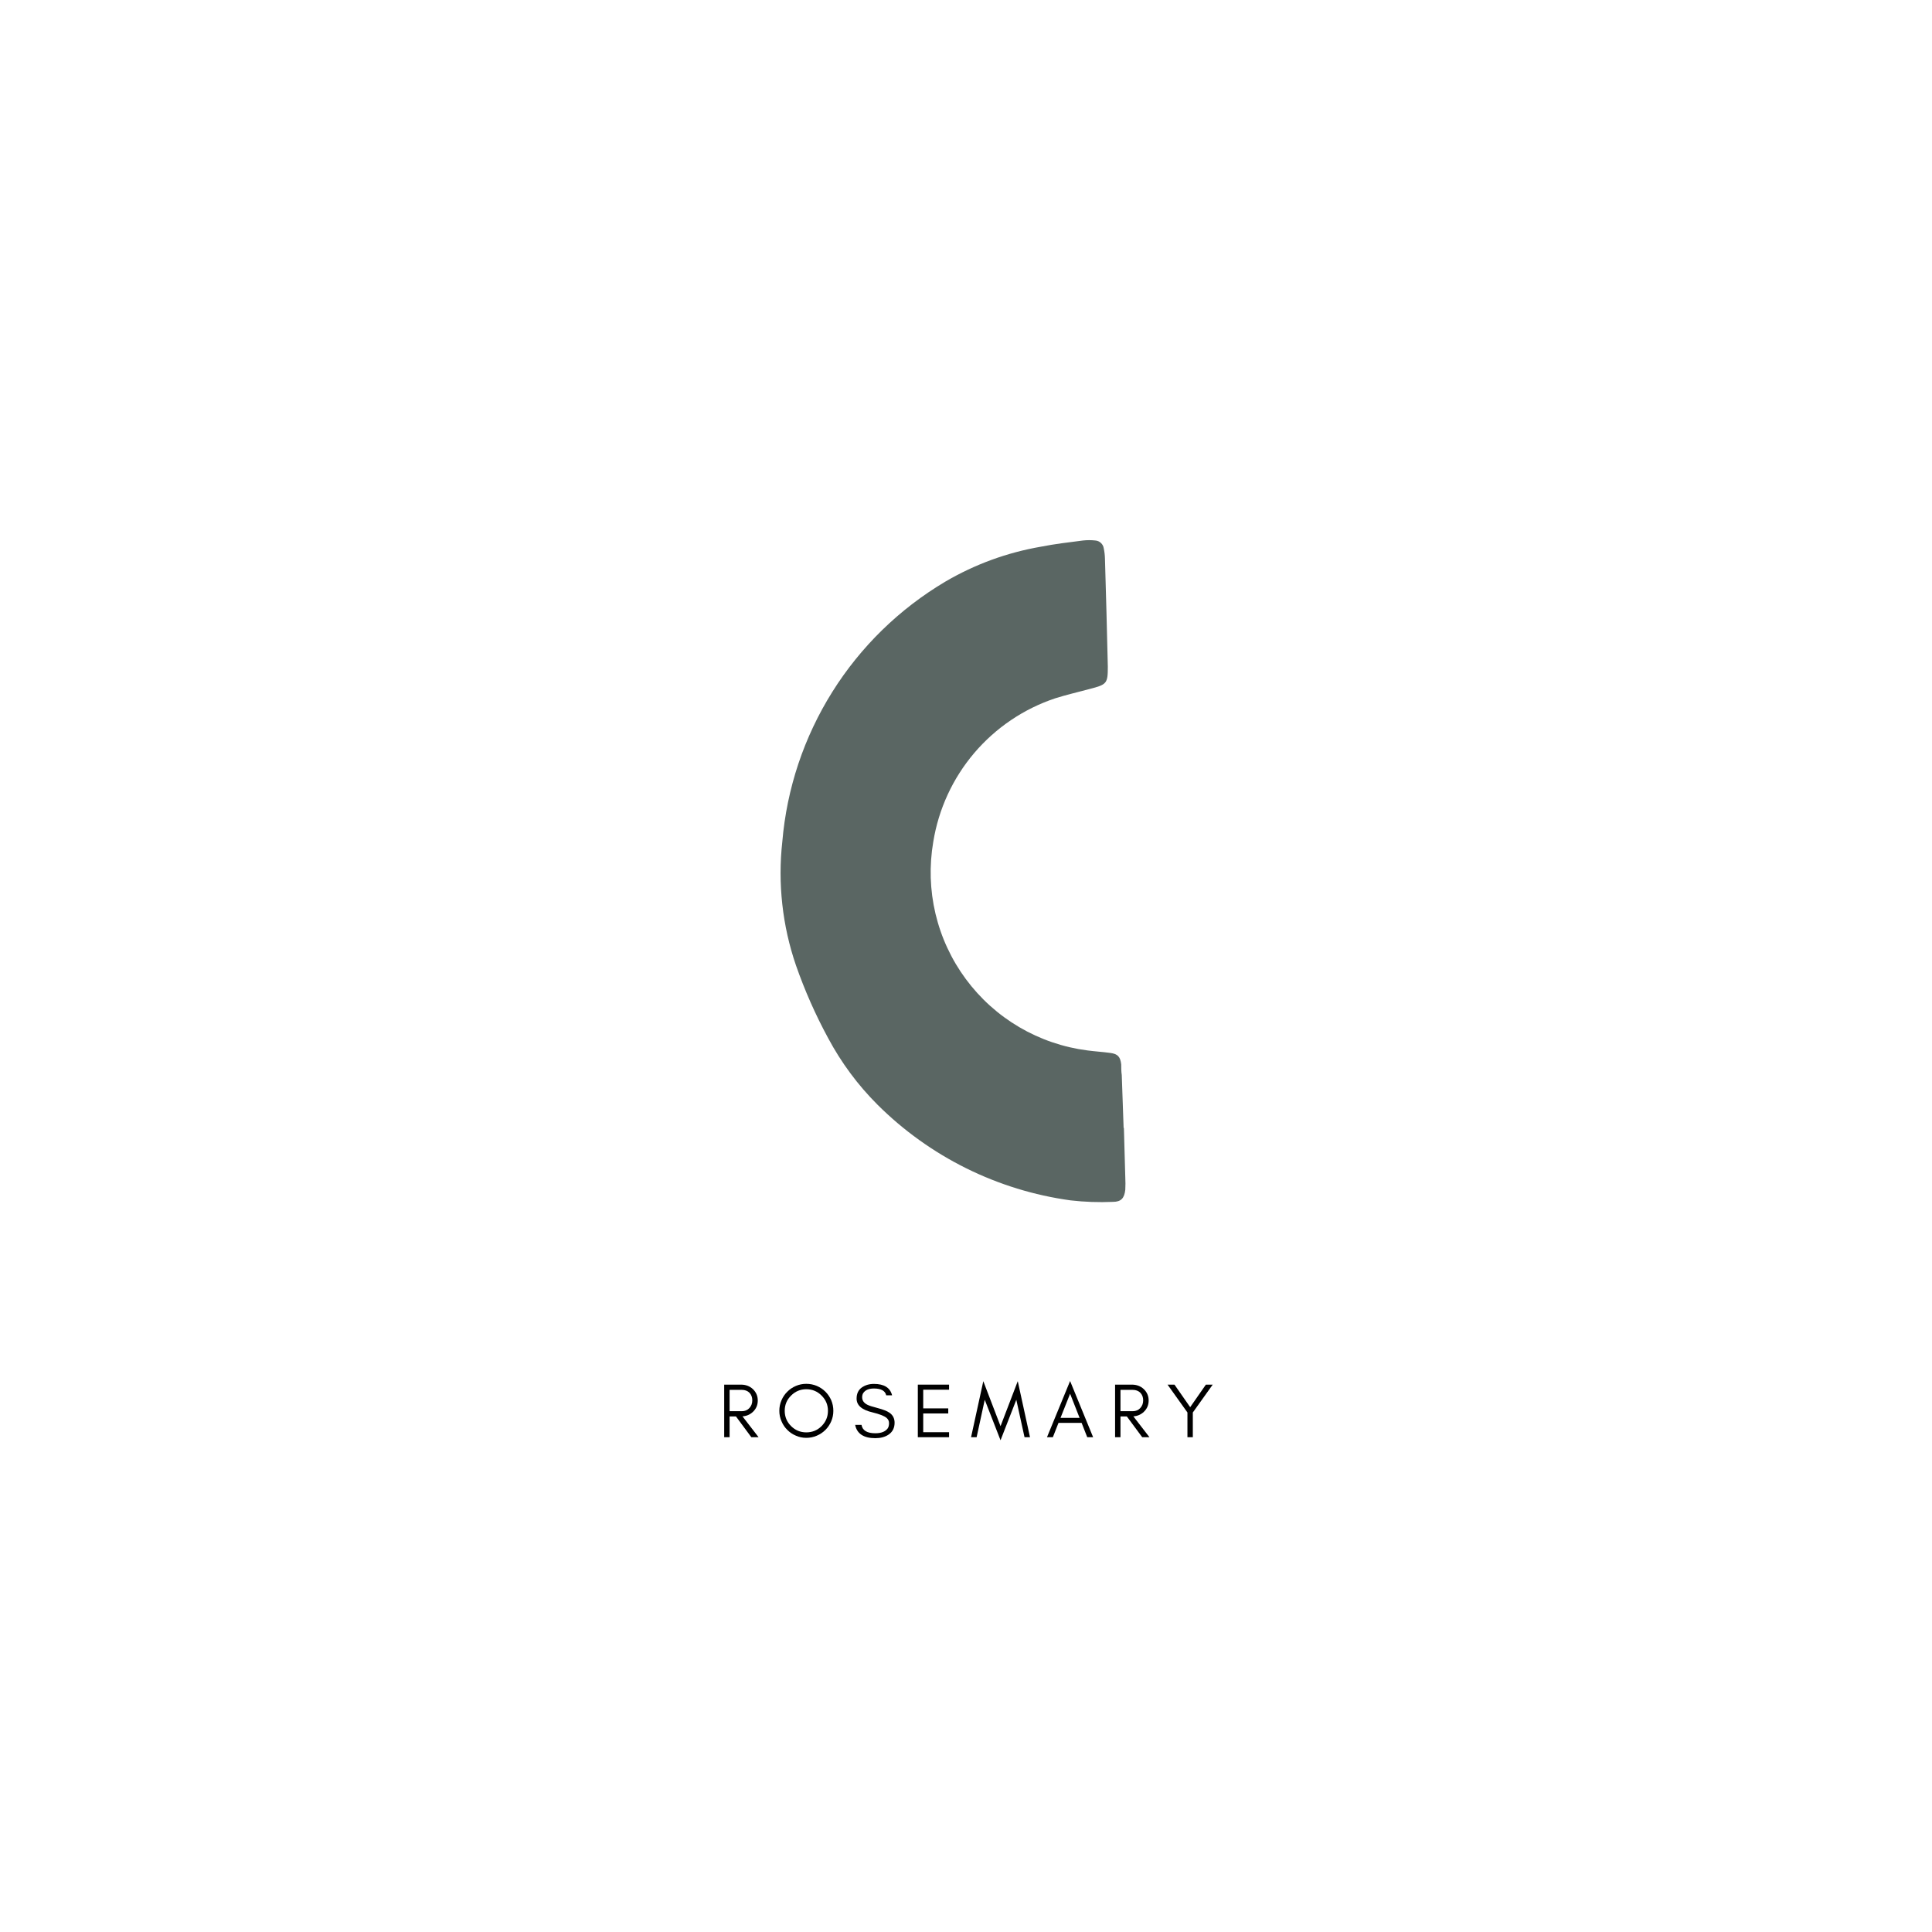 <svg version="1.0" preserveAspectRatio="xMidYMid meet" height="500" viewBox="0 0 375 375" zoomAndPan="magnify" width="500" xmlns:xlink="http://www.w3.org/1999/xlink" xmlns="http://www.w3.org/2000/svg"><defs><g></g></defs><g fill-opacity="1" fill="#000000"><g transform="translate(139.442, 278.96)"><g><path d="M 2.172 -5.047 L 4.547 -5.047 C 5.141 -5.047 5.625 -5.242 6 -5.641 C 6.383 -6.047 6.578 -6.551 6.578 -7.156 C 6.578 -7.75 6.395 -8.238 6.031 -8.625 C 5.656 -9 5.16 -9.188 4.547 -9.188 L 2.172 -9.188 Z M 7.641 -7.125 C 7.641 -6.238 7.32 -5.5 6.688 -4.906 C 6.125 -4.383 5.453 -4.098 4.672 -4.047 L 7.797 0 L 6.391 0 L 3.406 -4.031 L 2.172 -4.031 L 2.172 0 L 1.125 0 L 1.125 -10.203 L 4.391 -10.203 C 5.305 -10.203 6.07 -9.914 6.688 -9.344 C 7.32 -8.738 7.641 -8 7.641 -7.125 Z M 7.641 -7.125"></path></g></g></g><g fill-opacity="1" fill="#000000"><g transform="translate(150.595, 278.96)"><g><path d="M 10.109 -5.125 C 10.109 -6.281 9.695 -7.266 8.875 -8.078 C 8.062 -8.898 7.07 -9.312 5.906 -9.312 C 4.758 -9.312 3.773 -8.898 2.953 -8.078 C 2.129 -7.266 1.719 -6.281 1.719 -5.125 C 1.719 -3.969 2.129 -2.977 2.953 -2.156 C 3.773 -1.344 4.758 -0.938 5.906 -0.938 C 7.07 -0.938 8.062 -1.344 8.875 -2.156 C 9.695 -2.977 10.109 -3.969 10.109 -5.125 Z M 11.156 -5.125 C 11.156 -4.406 11.02 -3.727 10.75 -3.094 C 10.469 -2.445 10.094 -1.891 9.625 -1.422 C 9.145 -0.941 8.586 -0.566 7.953 -0.297 C 7.305 -0.016 6.625 0.125 5.906 0.125 C 5.188 0.125 4.516 -0.016 3.891 -0.297 C 3.242 -0.566 2.688 -0.941 2.219 -1.422 C 1.738 -1.891 1.363 -2.445 1.094 -3.094 C 0.812 -3.727 0.672 -4.406 0.672 -5.125 C 0.672 -5.844 0.812 -6.523 1.094 -7.172 C 1.363 -7.805 1.738 -8.359 2.219 -8.828 C 2.688 -9.305 3.242 -9.68 3.891 -9.953 C 4.516 -10.223 5.188 -10.359 5.906 -10.359 C 6.625 -10.359 7.305 -10.223 7.953 -9.953 C 8.586 -9.68 9.145 -9.305 9.625 -8.828 C 10.094 -8.359 10.469 -7.805 10.75 -7.172 C 11.02 -6.523 11.156 -5.844 11.156 -5.125 Z M 11.156 -5.125"></path></g></g></g><g fill-opacity="1" fill="#000000"><g transform="translate(165.421, 278.96)"><g><path d="M 3.953 -4.812 C 1.879 -5.289 0.844 -6.18 0.844 -7.484 C 0.844 -8.441 1.176 -9.16 1.844 -9.641 C 2.508 -10.109 3.297 -10.344 4.203 -10.344 C 6.191 -10.344 7.367 -9.602 7.734 -8.125 L 6.594 -8.125 C 6.395 -9.008 5.598 -9.453 4.203 -9.453 C 3.223 -9.453 2.535 -9.16 2.141 -8.578 C 1.992 -8.359 1.922 -8.082 1.922 -7.75 C 1.922 -7.125 2.258 -6.641 2.938 -6.297 C 3.258 -6.129 3.941 -5.91 4.984 -5.641 C 6.023 -5.367 6.781 -5.066 7.25 -4.734 C 7.895 -4.273 8.219 -3.633 8.219 -2.812 C 8.219 -1.781 7.812 -1 7 -0.469 C 6.32 -0.031 5.484 0.188 4.484 0.188 C 2.223 0.188 0.914 -0.672 0.562 -2.391 L 1.797 -2.391 C 1.984 -1.305 2.879 -0.766 4.484 -0.766 C 5.617 -0.766 6.414 -1.078 6.875 -1.703 C 7.051 -1.953 7.141 -2.297 7.141 -2.734 C 7.141 -3.148 6.973 -3.492 6.641 -3.766 C 6.172 -4.141 5.273 -4.488 3.953 -4.812 Z M 3.953 -4.812"></path></g></g></g><g fill-opacity="1" fill="#000000"><g transform="translate(177.024, 278.96)"><g><path d="M 7.188 0 L 1.125 0 L 1.125 -10.203 L 7.188 -10.203 L 7.188 -9.219 L 2.172 -9.219 L 2.172 -5.594 L 7.031 -5.594 L 7.031 -4.609 L 2.172 -4.609 L 2.172 -0.969 L 7.188 -0.969 Z M 7.188 0"></path></g></g></g><g fill-opacity="1" fill="#000000"><g transform="translate(188.328, 278.96)"><g><path d="M 10.531 0 L 8.938 -7.266 L 5.875 0.594 L 2.812 -7.266 L 1.234 0 L 0.156 0 L 2.531 -10.875 L 5.875 -2.141 L 9.219 -10.875 L 11.594 0 Z M 10.531 0"></path></g></g></g><g fill-opacity="1" fill="#000000"><g transform="translate(203.064, 278.96)"><g><path d="M 2.781 -3.75 L 6.484 -3.75 L 4.641 -8.438 Z M 9.109 0 L 7.969 0 L 6.875 -2.781 L 2.391 -2.781 L 1.297 0 L 0.156 0 L 4.641 -10.906 Z M 9.109 0"></path></g></g></g><g fill-opacity="1" fill="#000000"><g transform="translate(215.312, 278.96)"><g><path d="M 2.172 -5.047 L 4.547 -5.047 C 5.141 -5.047 5.625 -5.242 6 -5.641 C 6.383 -6.047 6.578 -6.551 6.578 -7.156 C 6.578 -7.75 6.395 -8.238 6.031 -8.625 C 5.656 -9 5.16 -9.188 4.547 -9.188 L 2.172 -9.188 Z M 7.641 -7.125 C 7.641 -6.238 7.32 -5.5 6.688 -4.906 C 6.125 -4.383 5.453 -4.098 4.672 -4.047 L 7.797 0 L 6.391 0 L 3.406 -4.031 L 2.172 -4.031 L 2.172 0 L 1.125 0 L 1.125 -10.203 L 4.391 -10.203 C 5.305 -10.203 6.07 -9.914 6.688 -9.344 C 7.32 -8.738 7.641 -8 7.641 -7.125 Z M 7.641 -7.125"></path></g></g></g><g fill-opacity="1" fill="#000000"><g transform="translate(226.465, 278.96)"><g><path d="M 5.062 -4.797 L 5.062 0 L 4.016 0 L 4.016 -4.797 L 0.156 -10.203 L 1.5 -10.203 L 4.547 -5.828 L 7.594 -10.203 L 8.922 -10.203 Z M 5.062 -4.797"></path></g></g></g><path fill-rule="nonzero" fill-opacity="1" d="M 218.148 218.914 L 218.418 228.527 C 218.461 229.328 218.461 230.129 218.418 230.93 C 218.238 232.543 217.629 233.281 216.012 233.281 C 213.27 233.398 210.531 233.305 207.801 232.992 C 204.277 232.508 200.816 231.742 197.418 230.699 C 194.02 229.652 190.727 228.34 187.543 226.762 C 184.355 225.184 181.32 223.355 178.43 221.285 C 175.539 219.215 172.836 216.922 170.316 214.414 C 166.488 210.582 163.297 206.277 160.742 201.5 C 158.281 196.965 156.203 192.258 154.5 187.387 C 153.176 183.527 152.289 179.574 151.844 175.52 C 151.395 171.465 151.395 167.41 151.848 163.355 C 152.062 160.785 152.434 158.238 152.953 155.711 C 153.477 153.184 154.145 150.699 154.961 148.25 C 155.777 145.805 156.738 143.414 157.84 141.082 C 158.941 138.75 160.176 136.488 161.547 134.305 C 162.914 132.117 164.41 130.02 166.031 128.012 C 167.648 126.004 169.383 124.098 171.227 122.297 C 173.074 120.496 175.02 118.809 177.066 117.238 C 179.113 115.668 181.246 114.227 183.465 112.906 C 189.254 109.52 195.453 107.254 202.062 106.109 C 204.75 105.574 207.441 105.27 210.203 104.91 C 211.004 104.82 211.805 104.82 212.605 104.91 C 213.023 104.941 213.383 105.102 213.688 105.387 C 213.992 105.672 214.176 106.02 214.238 106.434 C 214.379 107.102 214.457 107.777 214.473 108.461 C 214.668 115.453 214.883 122.43 215.027 129.406 C 215.027 132.688 214.848 132.867 211.441 133.746 C 209.234 134.34 206.992 134.859 204.824 135.539 C 203.301 136.047 201.82 136.656 200.383 137.363 C 198.945 138.074 197.562 138.875 196.234 139.773 C 194.902 140.672 193.641 141.656 192.449 142.723 C 191.254 143.793 190.137 144.938 189.098 146.16 C 188.059 147.383 187.109 148.668 186.246 150.02 C 185.383 151.371 184.613 152.777 183.945 154.23 C 183.273 155.688 182.703 157.184 182.234 158.715 C 181.766 160.25 181.406 161.809 181.148 163.391 C 180.949 164.547 180.809 165.711 180.727 166.883 C 180.645 168.051 180.621 169.223 180.656 170.395 C 180.695 171.566 180.789 172.734 180.941 173.898 C 181.098 175.062 181.309 176.215 181.578 177.355 C 181.852 178.496 182.176 179.621 182.562 180.73 C 182.945 181.84 183.383 182.926 183.879 183.988 C 184.371 185.051 184.918 186.09 185.516 187.098 C 186.113 188.105 186.762 189.082 187.461 190.027 C 188.156 190.969 188.898 191.875 189.688 192.746 C 190.477 193.613 191.305 194.441 192.18 195.227 C 193.051 196.008 193.961 196.75 194.906 197.441 C 195.852 198.133 196.832 198.777 197.844 199.371 C 198.855 199.965 199.895 200.508 200.961 200.996 C 202.027 201.484 203.113 201.918 204.227 202.297 C 205.336 202.676 206.461 203 207.605 203.266 C 208.746 203.531 209.898 203.738 211.062 203.887 C 212.535 204.082 214.023 204.172 215.492 204.371 C 216.965 204.566 217.449 205.105 217.629 206.594 C 217.629 207.277 217.629 207.977 217.734 208.656 C 217.844 212.082 217.969 215.523 218.094 218.949 Z M 218.148 218.914" fill="#5a6663"></path></svg>